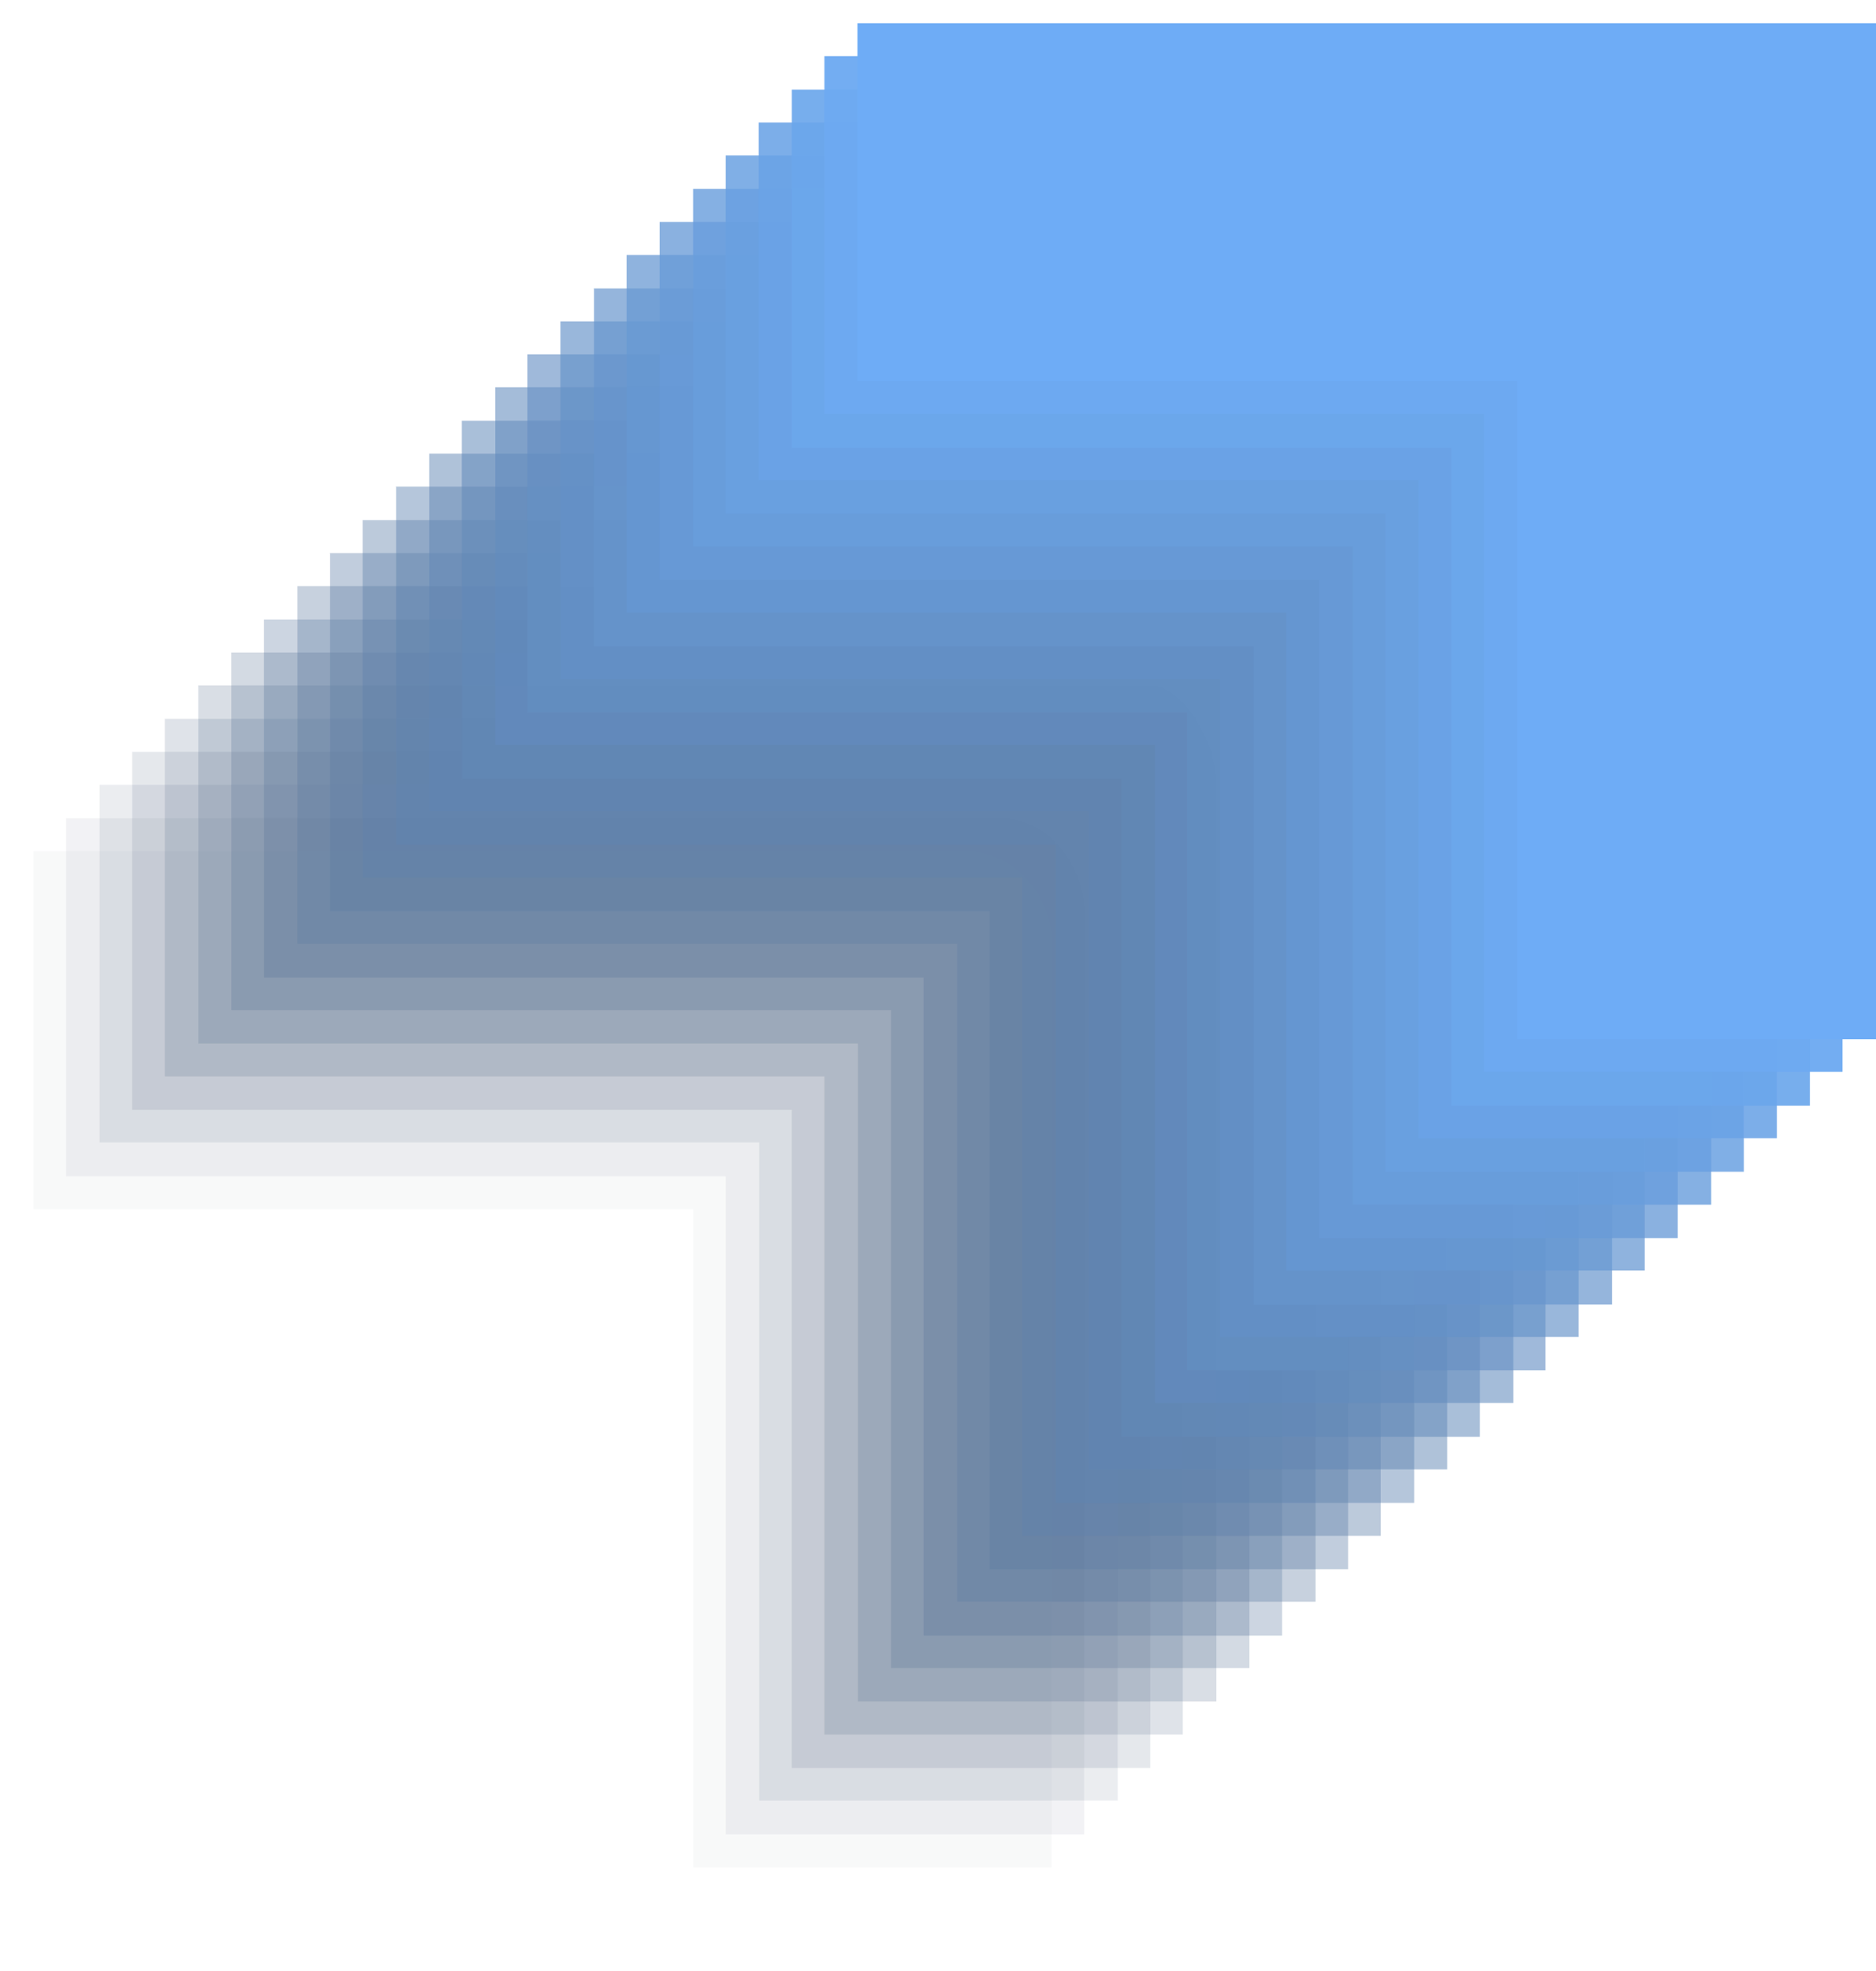 <svg width="20" height="21" viewBox="0 0 20 21" fill="none" xmlns="http://www.w3.org/2000/svg">
<g id="Group" opacity="0.7">
<path id="Vector" opacity="0.04" d="M0.352 9.069H10.298C10.799 9.069 11.211 9.53 11.211 10.034V19.896H7.39V12.884H0.357V9.074L0.352 9.069Z" fill="#0C203E"/>
<path id="Vector_2" opacity="0.08" d="M0.705 8.718H10.685C11.166 8.718 11.558 9.218 11.558 9.698V19.544H7.737V12.533H0.705V8.723V8.718Z" fill="#0E2445"/>
<path id="Vector_3" opacity="0.12" d="M1.057 8.362H11.077C11.539 8.362 11.916 8.896 11.916 9.356V19.183H8.094V12.172H1.062V8.362H1.057Z" fill="#0F294D"/>
<path id="Vector_4" opacity="0.15" d="M1.405 8.011H11.459C11.901 8.011 12.263 8.584 12.263 9.025V18.837H8.442V11.825H1.409V8.015L1.405 8.011Z" fill="#112D54"/>
<path id="Vector_5" opacity="0.19" d="M1.757 7.659H11.846C12.268 7.659 12.61 8.268 12.61 8.688V18.481H8.789V11.469H1.757V7.659Z" fill="#12315B"/>
<path id="Vector_6" opacity="0.23" d="M2.109 7.303H12.238C12.64 7.303 12.968 7.951 12.968 8.352V18.129H9.146V11.118H2.114V7.308L2.109 7.303Z" fill="#143562"/>
<path id="Vector_7" opacity="0.27" d="M2.461 6.952H12.625C13.007 6.952 13.32 7.634 13.32 8.015V17.773H9.499V10.762H2.466V6.952H2.461Z" fill="#153969"/>
<path id="Vector_8" opacity="0.31" d="M2.814 6.6H13.012C13.375 6.6 13.668 7.323 13.668 7.684V17.427H9.846V10.415H2.814V6.605V6.6Z" fill="#163E71"/>
<path id="Vector_9" opacity="0.35" d="M3.166 6.244H13.405C13.747 6.244 14.025 7.001 14.025 7.343V17.066H10.204V10.054H3.171V6.244H3.166Z" fill="#184278"/>
<path id="Vector_10" opacity="0.38" d="M3.514 5.893H13.787C14.109 5.893 14.372 6.689 14.372 7.011V16.719H10.551V9.708H3.519V5.898L3.514 5.893Z" fill="#19467F"/>
<path id="Vector_11" opacity="0.42" d="M3.866 5.542H14.174C14.476 5.542 14.72 6.378 14.72 6.675V16.363H10.898V9.351H3.866V5.542Z" fill="#1B4A86"/>
<path id="Vector_12" opacity="0.46" d="M4.218 5.185H14.566C14.848 5.185 15.077 6.056 15.077 6.338V16.012H11.255V9H4.223V5.19L4.218 5.185Z" fill="#1C4E8D"/>
<path id="Vector_13" opacity="0.5" d="M4.571 4.834H14.953C15.216 4.834 15.429 5.744 15.429 6.002V15.655H11.608V8.644H4.576V4.834H4.571Z" fill="#1D5294"/>
<path id="Vector_14" opacity="0.54" d="M4.923 4.483H15.34C15.583 4.483 15.777 5.428 15.777 5.67V15.309H11.955V8.298H4.923V4.488V4.483Z" fill="#1F579C"/>
<path id="Vector_15" opacity="0.58" d="M5.275 4.126H15.732C15.955 4.126 16.134 5.111 16.134 5.329V14.948H12.313V7.936H5.28V4.126H5.275Z" fill="#205BA3"/>
<path id="Vector_16" opacity="0.62" d="M5.623 3.775H16.114C16.318 3.775 16.476 4.794 16.476 4.997V14.601H12.655V7.59H5.623V3.78V3.775Z" fill="#225FAA"/>
<path id="Vector_17" opacity="0.65" d="M5.975 3.424H16.501C16.685 3.424 16.829 4.483 16.829 4.661V14.245H13.007V7.234H5.975V3.424Z" fill="#2363B1"/>
<path id="Vector_18" opacity="0.69" d="M6.328 3.073H16.893C17.052 3.073 17.186 4.166 17.186 4.329V13.899H13.365V6.887H6.333V3.077L6.328 3.073Z" fill="#2567B8"/>
<path id="Vector_19" opacity="0.73" d="M6.68 2.716H17.28C17.419 2.716 17.534 3.849 17.534 3.988V13.537H13.712V6.526H6.68V2.716Z" fill="#266CC0"/>
<path id="Vector_20" opacity="0.77" d="M7.032 2.365H17.668C17.787 2.365 17.886 3.532 17.886 3.656V13.191H14.065V6.18H7.032V2.37V2.365Z" fill="#2770C7"/>
<path id="Vector_21" opacity="0.81" d="M7.385 2.013H18.059C18.159 2.013 18.243 3.221 18.243 3.32V12.835H14.422V5.823H7.389V2.013H7.385Z" fill="#2974CE"/>
<path id="Vector_22" opacity="0.85" d="M7.737 1.657H18.447C18.526 1.657 18.591 2.904 18.591 2.983V12.484H14.769V5.472H7.737V1.657Z" fill="#2A78D5"/>
<path id="Vector_23" opacity="0.88" d="M8.084 1.306H18.834C18.893 1.306 18.943 2.587 18.943 2.647V12.127H15.122V5.116H8.089V1.306H8.084Z" fill="#2C7CDC"/>
<path id="Vector_24" opacity="0.92" d="M8.437 0.955H19.221C19.261 0.955 19.295 2.276 19.295 2.315V11.781H15.474V4.77H8.442V0.955H8.437Z" fill="#2D81E4"/>
<path id="Vector_25" opacity="0.96" d="M8.789 0.598H19.608C19.608 0.598 19.643 1.954 19.643 1.974V11.42H15.821V4.408H8.789V0.598Z" fill="#2F85EB"/>
<path id="Vector_26" d="M9.141 4.057V0.247H20V11.073H16.174V4.057H9.141Z" fill="#3089F2"/>
</g>
</svg>
